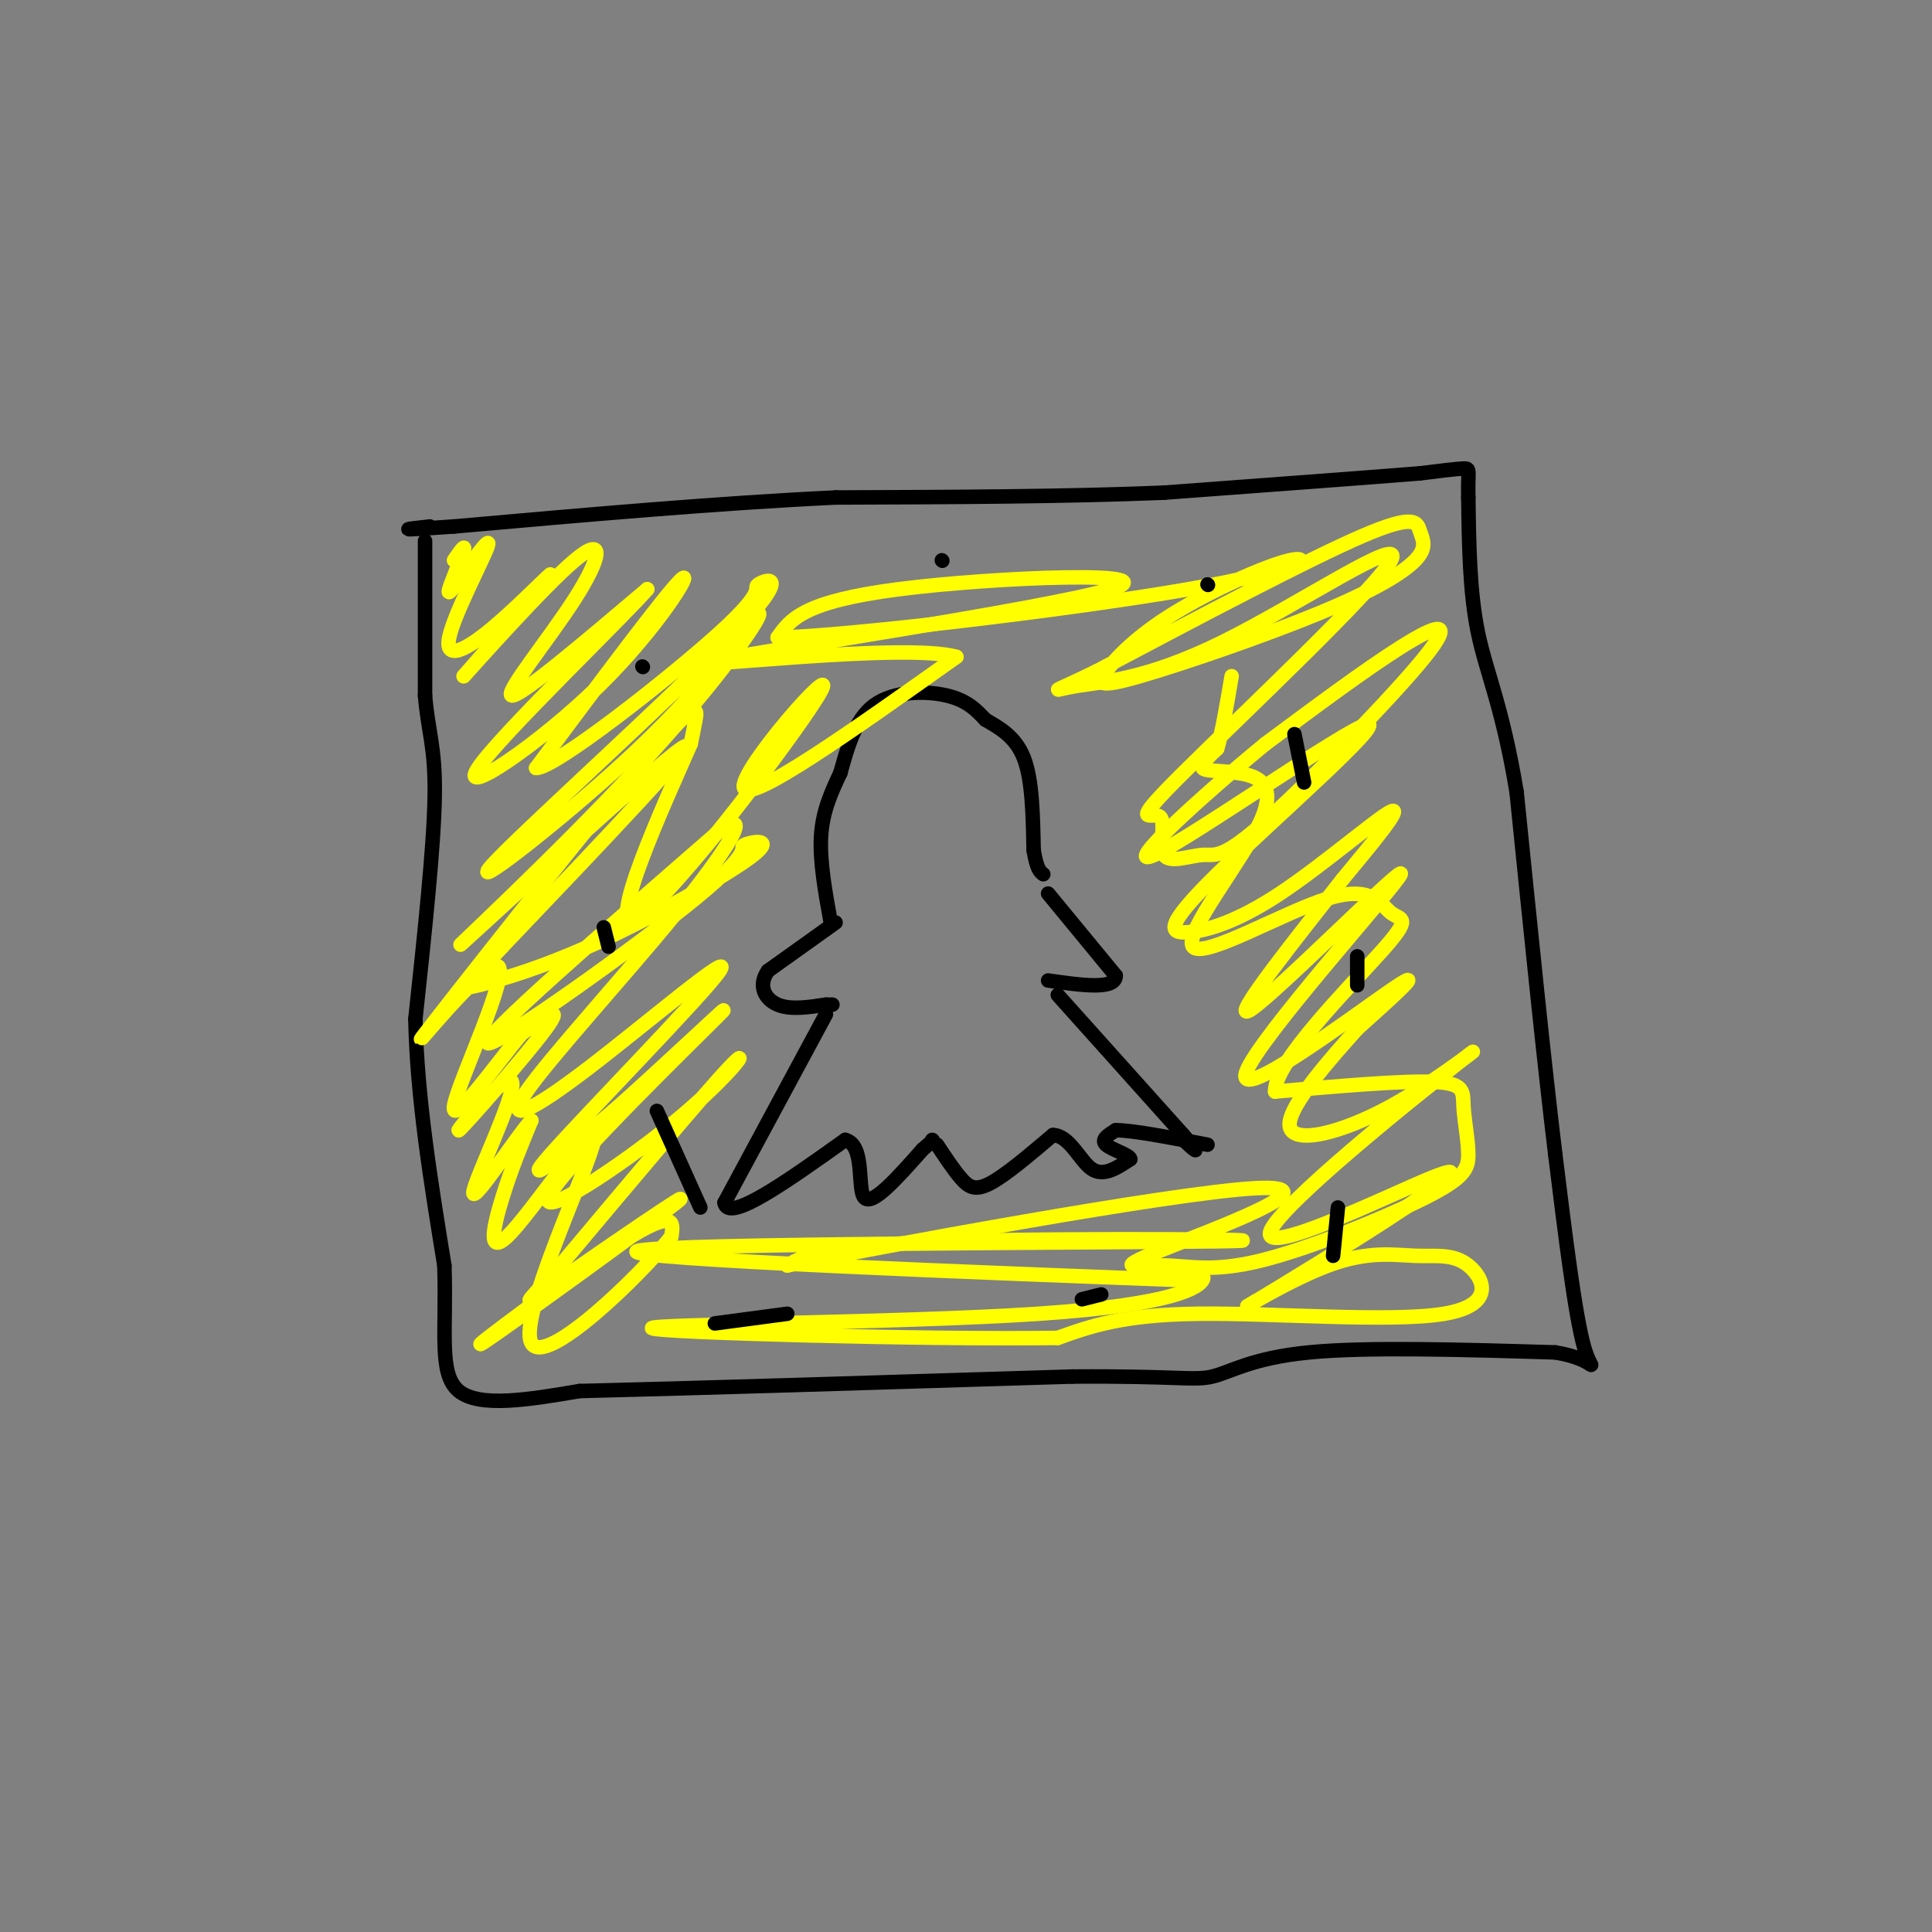 <svg viewBox='0 0 400 400' version='1.1' xmlns='http://www.w3.org/2000/svg' xmlns:xlink='http://www.w3.org/1999/xlink'><rect x="0" y="0" width="400" height="400" fill="#808080" stroke="none"/><g fill='none' stroke='rgb(0,0,0)' stroke-width='3' stroke-linecap='round' stroke-linejoin='round'><path d='M88,112c0.000,0.000 0.000,32.000 0,32'/><path d='M88,144c0.622,7.600 2.178,10.600 2,21c-0.178,10.400 -2.089,28.200 -4,46'/><path d='M86,211c0.333,16.167 3.167,33.583 6,51'/><path d='M92,262c0.489,13.711 -1.289,22.489 3,26c4.289,3.511 14.644,1.756 25,0'/><path d='M120,288c21.167,-0.500 61.583,-1.750 102,-3'/><path d='M222,285c21.762,-0.167 25.167,0.917 29,0c3.833,-0.917 8.095,-3.833 20,-5c11.905,-1.167 31.452,-0.583 51,0'/><path d='M322,280c9.533,1.556 7.867,5.444 6,-1c-1.867,-6.444 -3.933,-23.222 -6,-40'/><path d='M322,239c-2.333,-19.167 -5.167,-47.083 -8,-75'/><path d='M314,164c-2.933,-17.756 -6.267,-24.644 -8,-33c-1.733,-8.356 -1.867,-18.178 -2,-28'/><path d='M304,103c-0.133,-5.733 0.533,-6.067 -1,-6c-1.533,0.067 -5.267,0.533 -9,1'/><path d='M294,98c-10.333,0.833 -31.667,2.417 -53,4'/><path d='M241,102c-20.167,0.833 -44.083,0.917 -68,1'/><path d='M173,103c-24.500,1.167 -51.750,3.583 -79,6'/><path d='M94,109c-14.000,1.000 -9.500,0.500 -5,0'/><path d='M172,191c-1.167,-6.417 -2.333,-12.833 -2,-18c0.333,-5.167 2.167,-9.083 4,-13'/><path d='M174,160c1.405,-5.000 2.917,-11.000 7,-14c4.083,-3.000 10.738,-3.000 15,-2c4.262,1.000 6.131,3.000 8,5'/><path d='M204,149c2.933,1.711 6.267,3.489 8,8c1.733,4.511 1.867,11.756 2,19'/><path d='M214,176c0.667,4.000 1.333,4.500 2,5'/><path d='M173,191c0.000,0.000 -14.000,10.000 -14,10'/><path d='M159,201c-2.178,3.111 -0.622,5.889 2,7c2.622,1.111 6.311,0.556 10,0'/><path d='M171,208c1.833,0.000 1.417,0.000 1,0'/><path d='M217,185c0.000,0.000 14.000,17.000 14,17'/><path d='M231,202c0.000,3.000 -7.000,2.000 -14,1'/><path d='M171,210c0.000,0.000 -21.000,39.000 -21,39'/><path d='M150,249c0.667,4.333 12.833,-4.333 25,-13'/><path d='M175,236c4.244,1.089 2.356,10.311 4,12c1.644,1.689 6.822,-4.156 12,-10'/><path d='M191,238c2.333,-2.000 2.167,-2.000 2,-2'/><path d='M194,237c1.733,2.622 3.467,5.244 5,7c1.533,1.756 2.867,2.644 6,1c3.133,-1.644 8.067,-5.822 13,-10'/><path d='M218,235c3.444,0.089 5.556,5.311 8,7c2.444,1.689 5.222,-0.156 8,-2'/><path d='M234,240c0.044,-0.844 -3.844,-1.956 -5,-3c-1.156,-1.044 0.422,-2.022 2,-3'/><path d='M231,234c3.500,0.000 11.250,1.500 19,3'/><path d='M219,206c0.000,0.000 26.000,29.000 26,29'/><path d='M245,235c4.333,5.000 2.167,3.000 0,1'/></g>
<g fill='none' stroke='rgb(255,255,0)' stroke-width='3' stroke-linecap='round' stroke-linejoin='round'><path d='M94,116c1.222,-1.778 2.444,-3.556 2,-2c-0.444,1.556 -2.556,6.444 -3,8c-0.444,1.556 0.778,-0.222 2,-2'/><path d='M95,120c2.233,-3.015 6.817,-9.554 6,-7c-0.817,2.554 -7.033,14.200 -8,19c-0.967,4.800 3.317,2.754 9,-2c5.683,-4.754 12.767,-12.215 12,-11c-0.767,1.215 -9.383,11.108 -18,21'/><path d='M96,140c2.128,-2.282 16.447,-18.488 23,-24c6.553,-5.512 5.341,-0.330 0,8c-5.341,8.330 -14.812,19.809 -13,20c1.812,0.191 14.906,-10.904 28,-22'/><path d='M134,122c-4.743,5.531 -30.601,30.359 -35,37c-4.399,6.641 12.662,-4.904 25,-17c12.338,-12.096 19.954,-24.742 17,-22c-2.954,2.742 -16.477,20.871 -30,39'/><path d='M111,159c3.641,0.235 27.744,-18.677 38,-28c10.256,-9.323 6.665,-9.056 8,-10c1.335,-0.944 7.595,-3.098 -5,10c-12.595,13.098 -44.045,41.450 -50,48c-5.955,6.550 13.584,-8.700 27,-21c13.416,-12.300 20.708,-21.650 28,-31'/><path d='M157,127c1.687,-0.499 -8.094,13.753 -25,32c-16.906,18.247 -40.936,40.490 -36,36c4.936,-4.490 38.839,-35.711 45,-40c6.161,-4.289 -15.419,18.356 -37,41'/><path d='M104,196c-7.840,8.418 -8.940,8.962 -5,8c3.940,-0.962 12.921,-3.432 25,-9c12.079,-5.568 27.256,-14.235 32,-18c4.744,-3.765 -0.945,-2.628 -2,-2c-1.055,0.628 2.524,0.746 -10,11c-12.524,10.254 -41.150,30.644 -43,30c-1.850,-0.644 23.075,-22.322 48,-44'/><path d='M149,172c7.319,-5.151 1.618,3.973 -9,17c-10.618,13.027 -26.152,29.958 -31,37c-4.848,7.042 0.989,4.197 13,-5c12.011,-9.197 30.195,-24.745 27,-20c-3.195,4.745 -27.770,29.784 -35,38c-7.230,8.216 2.885,-0.392 13,-9'/><path d='M127,230c9.463,-8.329 26.621,-24.652 22,-20c-4.621,4.652 -31.022,30.278 -35,37c-3.978,6.722 14.468,-5.459 26,-15c11.532,-9.541 16.152,-16.440 11,-11c-5.152,5.440 -20.076,23.220 -35,41'/><path d='M116,262c-7.636,8.553 -9.226,9.435 0,3c9.226,-6.435 29.267,-20.189 24,-16c-5.267,4.189 -35.841,26.320 -40,29c-4.159,2.680 18.097,-14.091 29,-21c10.903,-6.909 10.451,-3.954 10,-1'/><path d='M139,256c-6.073,7.702 -26.254,27.456 -29,22c-2.746,-5.456 11.944,-36.122 13,-42c1.056,-5.878 -11.524,13.033 -17,19c-5.476,5.967 -3.850,-1.009 -2,-7c1.850,-5.991 3.925,-10.995 6,-16'/><path d='M110,232c-2.535,2.571 -11.873,16.998 -12,15c-0.127,-1.998 8.956,-20.422 8,-23c-0.956,-2.578 -11.950,10.691 -11,10c0.950,-0.691 13.843,-15.340 18,-21c4.157,-5.660 -0.421,-2.330 -5,1'/><path d='M108,214c-4.912,5.767 -14.692,19.683 -14,15c0.692,-4.683 11.857,-27.965 9,-29c-2.857,-1.035 -19.735,20.176 -15,14c4.735,-6.176 31.082,-39.740 44,-55c12.918,-15.260 12.405,-12.217 12,-10c-0.405,2.217 -0.703,3.609 -1,5'/><path d='M143,154c-5.344,12.180 -18.206,40.131 -11,36c7.206,-4.131 34.478,-40.343 38,-47c3.522,-6.657 -16.708,16.241 -16,20c0.708,3.759 22.354,-11.620 44,-27'/><path d='M198,136c-10.396,-3.073 -58.384,2.743 -51,1c7.384,-1.743 70.142,-11.046 83,-15c12.858,-3.954 -24.183,-2.558 -44,0c-19.817,2.558 -22.408,6.279 -25,10'/><path d='M161,132c13.779,-0.223 60.727,-5.780 85,-10c24.273,-4.220 25.870,-7.103 21,-6c-4.870,1.103 -16.207,6.193 -24,11c-7.793,4.807 -12.042,9.330 -14,12c-1.958,2.670 -1.625,3.487 7,1c8.625,-2.487 25.540,-8.277 37,-13c11.460,-4.723 17.463,-8.379 20,-11c2.537,-2.621 1.606,-4.206 1,-6c-0.606,-1.794 -0.887,-3.798 -12,1c-11.113,4.798 -33.056,16.399 -55,28'/><path d='M227,139c-10.484,5.097 -9.195,3.840 -4,3c5.195,-0.840 14.295,-1.262 30,-9c15.705,-7.738 38.013,-22.790 35,-17c-3.013,5.790 -31.349,32.423 -43,44c-11.651,11.577 -6.617,8.098 -5,9c1.617,0.902 -0.183,6.186 1,8c1.183,1.814 5.347,0.157 8,0c2.653,-0.157 3.794,1.185 13,-7c9.206,-8.185 26.479,-25.896 33,-34c6.521,-8.104 2.292,-6.601 -5,-2c-7.292,4.601 -17.646,12.301 -28,20'/><path d='M262,154c-12.675,10.391 -30.362,26.367 -23,23c7.362,-3.367 39.774,-26.078 44,-27c4.226,-0.922 -19.732,19.946 -31,31c-11.268,11.054 -9.845,12.293 -6,12c3.845,-0.293 10.112,-2.117 19,-8c8.888,-5.883 20.397,-15.824 23,-17c2.603,-1.176 -3.698,6.412 -10,14'/><path d='M278,182c-8.385,10.726 -24.349,30.540 -19,27c5.349,-3.540 32.011,-30.433 31,-28c-1.011,2.433 -29.695,34.194 -32,41c-2.305,6.806 21.770,-11.341 30,-17c8.230,-5.659 0.615,1.171 -7,8'/><path d='M281,213c-5.092,5.698 -14.322,15.942 -14,20c0.322,4.058 10.197,1.930 21,-4c10.803,-5.930 22.535,-15.662 14,-9c-8.535,6.662 -37.336,29.717 -39,35c-1.664,5.283 23.810,-7.205 33,-11c9.190,-3.795 2.095,1.102 -5,6'/><path d='M291,250c-8.740,5.914 -28.089,17.700 -32,20c-3.911,2.300 7.615,-4.887 16,-8c8.385,-3.113 13.628,-2.152 18,-2c4.372,0.152 7.873,-0.506 11,2c3.127,2.506 5.880,8.175 -5,10c-10.880,1.825 -35.394,-0.193 -51,0c-15.606,0.193 -22.303,2.596 -29,5'/><path d='M219,277c-27.801,0.391 -82.802,-1.132 -84,-2c-1.198,-0.868 51.408,-1.080 80,-3c28.592,-1.920 33.169,-5.549 34,-7c0.831,-1.451 -2.085,-0.726 -5,0'/><path d='M244,265c-34.180,-1.254 -117.131,-4.388 -112,-6c5.131,-1.612 98.343,-1.703 120,-2c21.657,-0.297 -28.241,-0.799 -55,0c-26.759,0.799 -30.380,2.900 -34,5'/><path d='M163,262c17.890,-3.599 79.615,-15.098 97,-16c17.385,-0.902 -9.571,8.792 -20,13c-10.429,4.208 -4.329,2.931 1,3c5.329,0.069 9.889,1.484 20,-1c10.111,-2.484 25.773,-8.867 34,-13c8.227,-4.133 9.020,-6.015 9,-9c-0.020,-2.985 -0.851,-7.073 -1,-10c-0.149,-2.927 0.386,-4.693 -6,-5c-6.386,-0.307 -19.693,0.847 -33,2'/><path d='M264,226c-0.316,-5.893 15.395,-21.626 22,-29c6.605,-7.374 4.104,-6.390 2,-8c-2.104,-1.610 -3.810,-5.816 -13,-3c-9.190,2.816 -25.863,12.652 -28,10c-2.137,-2.652 10.262,-17.793 14,-26c3.738,-8.207 -1.186,-9.479 -5,-10c-3.814,-0.521 -6.518,-0.292 -7,-1c-0.482,-0.708 1.259,-2.354 3,-4'/><path d='M252,155c1.000,-3.167 2.000,-9.083 3,-15'/></g>
<g fill='none' stroke='rgb(0,0,0)' stroke-width='3' stroke-linecap='round' stroke-linejoin='round'><path d='M133,138c0.000,0.000 0.100,0.100 0.1,0.1'/><path d='M125,192c0.000,0.000 1.000,4.000 1,4'/><path d='M136,230c0.000,0.000 9.000,20.000 9,20'/><path d='M148,274c0.000,0.000 15.000,-2.000 15,-2'/><path d='M224,269c0.000,0.000 4.000,-1.000 4,-1'/><path d='M276,260c0.000,0.000 1.000,-10.000 1,-10'/><path d='M281,204c0.000,0.000 0.000,-6.000 0,-6'/><path d='M270,162c0.000,0.000 -2.000,-10.000 -2,-10'/><path d='M250,121c0.000,0.000 0.100,0.100 0.1,0.1'/><path d='M195,116c0.000,0.000 0.100,0.100 0.1,0.1'/></g>
</svg>